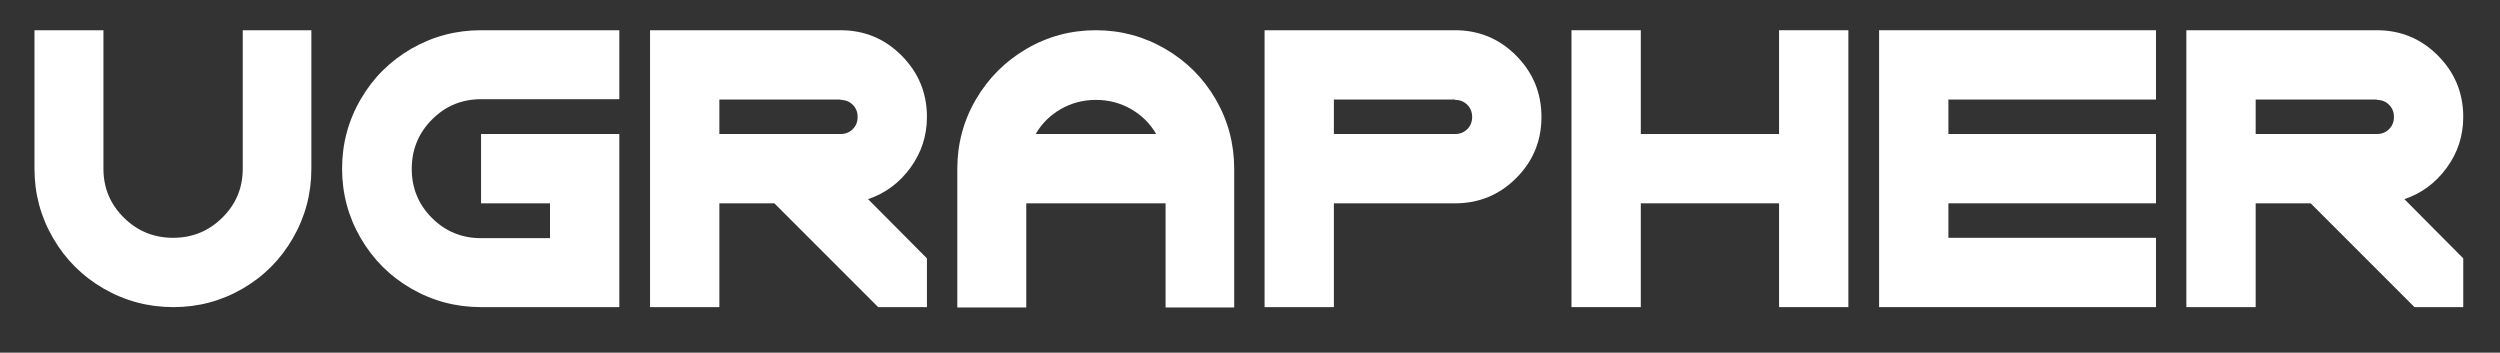 <svg xmlns="http://www.w3.org/2000/svg" width="567.072px" height="80px" viewBox="0 0 567.072 80"><rect x="0" y="0" width="567.072" height="80" fill="#333333" stroke="none"/><g><path d="M894 300Q894 193 841.0 101.0Q788 9 696.5 -44.0Q605 -97 498 -97Q390 -97 298.0 -44.0Q206 9 152.5 101.0Q99 193 99 300V698H297V300Q297 218 355.5 160.0Q414 102 497 102Q580 102 638.5 160.0Q697 218 697 300V698H894Z" fill="#ffffff" transform="translate(0, 62) scale(0.079, -0.079)" /><path d="M499 -97Q391 -97 299.0 -44.0Q207 9 153.5 101.0Q100 193 100.0 300.5Q100 408 153.5 500.0Q207 592 299.0 645.0Q391 698 499 698H896V500H499Q416 500 358.0 441.5Q300 383 300 300Q300 217 358.0 159.0Q416 101 499 101H697V201H499V400H895H896V101V2V-97Z" fill="#ffffff" transform="translate(69.696, 62) scale(0.079, -0.079)" /><path d="M728 213 897 43V-97H757L459 201H301V-97H102V201V400V499V698H301H649Q752 698 824.5 625.0Q897 552 897 449Q897 368 849.5 303.0Q802 238 728 213ZM301 400H406H649Q670 400 684.0 414.0Q698 428 698.0 449.0Q698 470 684.0 484.0Q670 498 649 498V499H406H301Z" fill="#ffffff" transform="translate(139.392, 62) scale(0.079, -0.079)" /><path d="M102 300Q102 408 155.5 499.5Q209 591 300.5 644.5Q392 698 500 698Q607 698 699.0 644.5Q791 591 844.0 499.5Q897 408 897 300V-98H700V201H300V-98H102ZM673 400Q647 445 601.0 471.5Q555 498 500 498Q445 498 399.0 471.5Q353 445 327 400Z" fill="#ffffff" transform="translate(209.088, 62) scale(0.079, -0.079)" /><path d="M102 698H301Q301 698 649 698Q752 698 824.5 625.0Q897 552 897.0 449.0Q897 346 824.5 273.5Q752 201 649 201H301V102V-97H102V102V201V400V499ZM649 499H406H301V400H406H649Q670 400 684.0 414.0Q698 428 698.0 449.0Q698 470 684.0 484.0Q670 498 649 498Z" fill="#ffffff" transform="translate(278.784, 62) scale(0.079, -0.079)" /><path d="M697 201H300V-97H101V201V400V698H300V400H697V698H896V-97H697Z" fill="#ffffff" transform="translate(348.48, 62) scale(0.079, -0.079)" /><path d="M897 201H301V102H897V-97H301H102V102V201V400V499V698H301H897V499H301V400H897Z" fill="#ffffff" transform="translate(418.176, 62) scale(0.079, -0.079)" /><path d="M728 213 897 43V-97H757L459 201H301V-97H102V201V400V499V698H301H649Q752 698 824.5 625.0Q897 552 897 449Q897 368 849.5 303.0Q802 238 728 213ZM301 400H406H649Q670 400 684.0 414.0Q698 428 698.0 449.0Q698 470 684.0 484.0Q670 498 649 498V499H406H301Z" fill="#ffffff" transform="translate(487.872, 62) scale(0.079, -0.079)" /></g></svg>